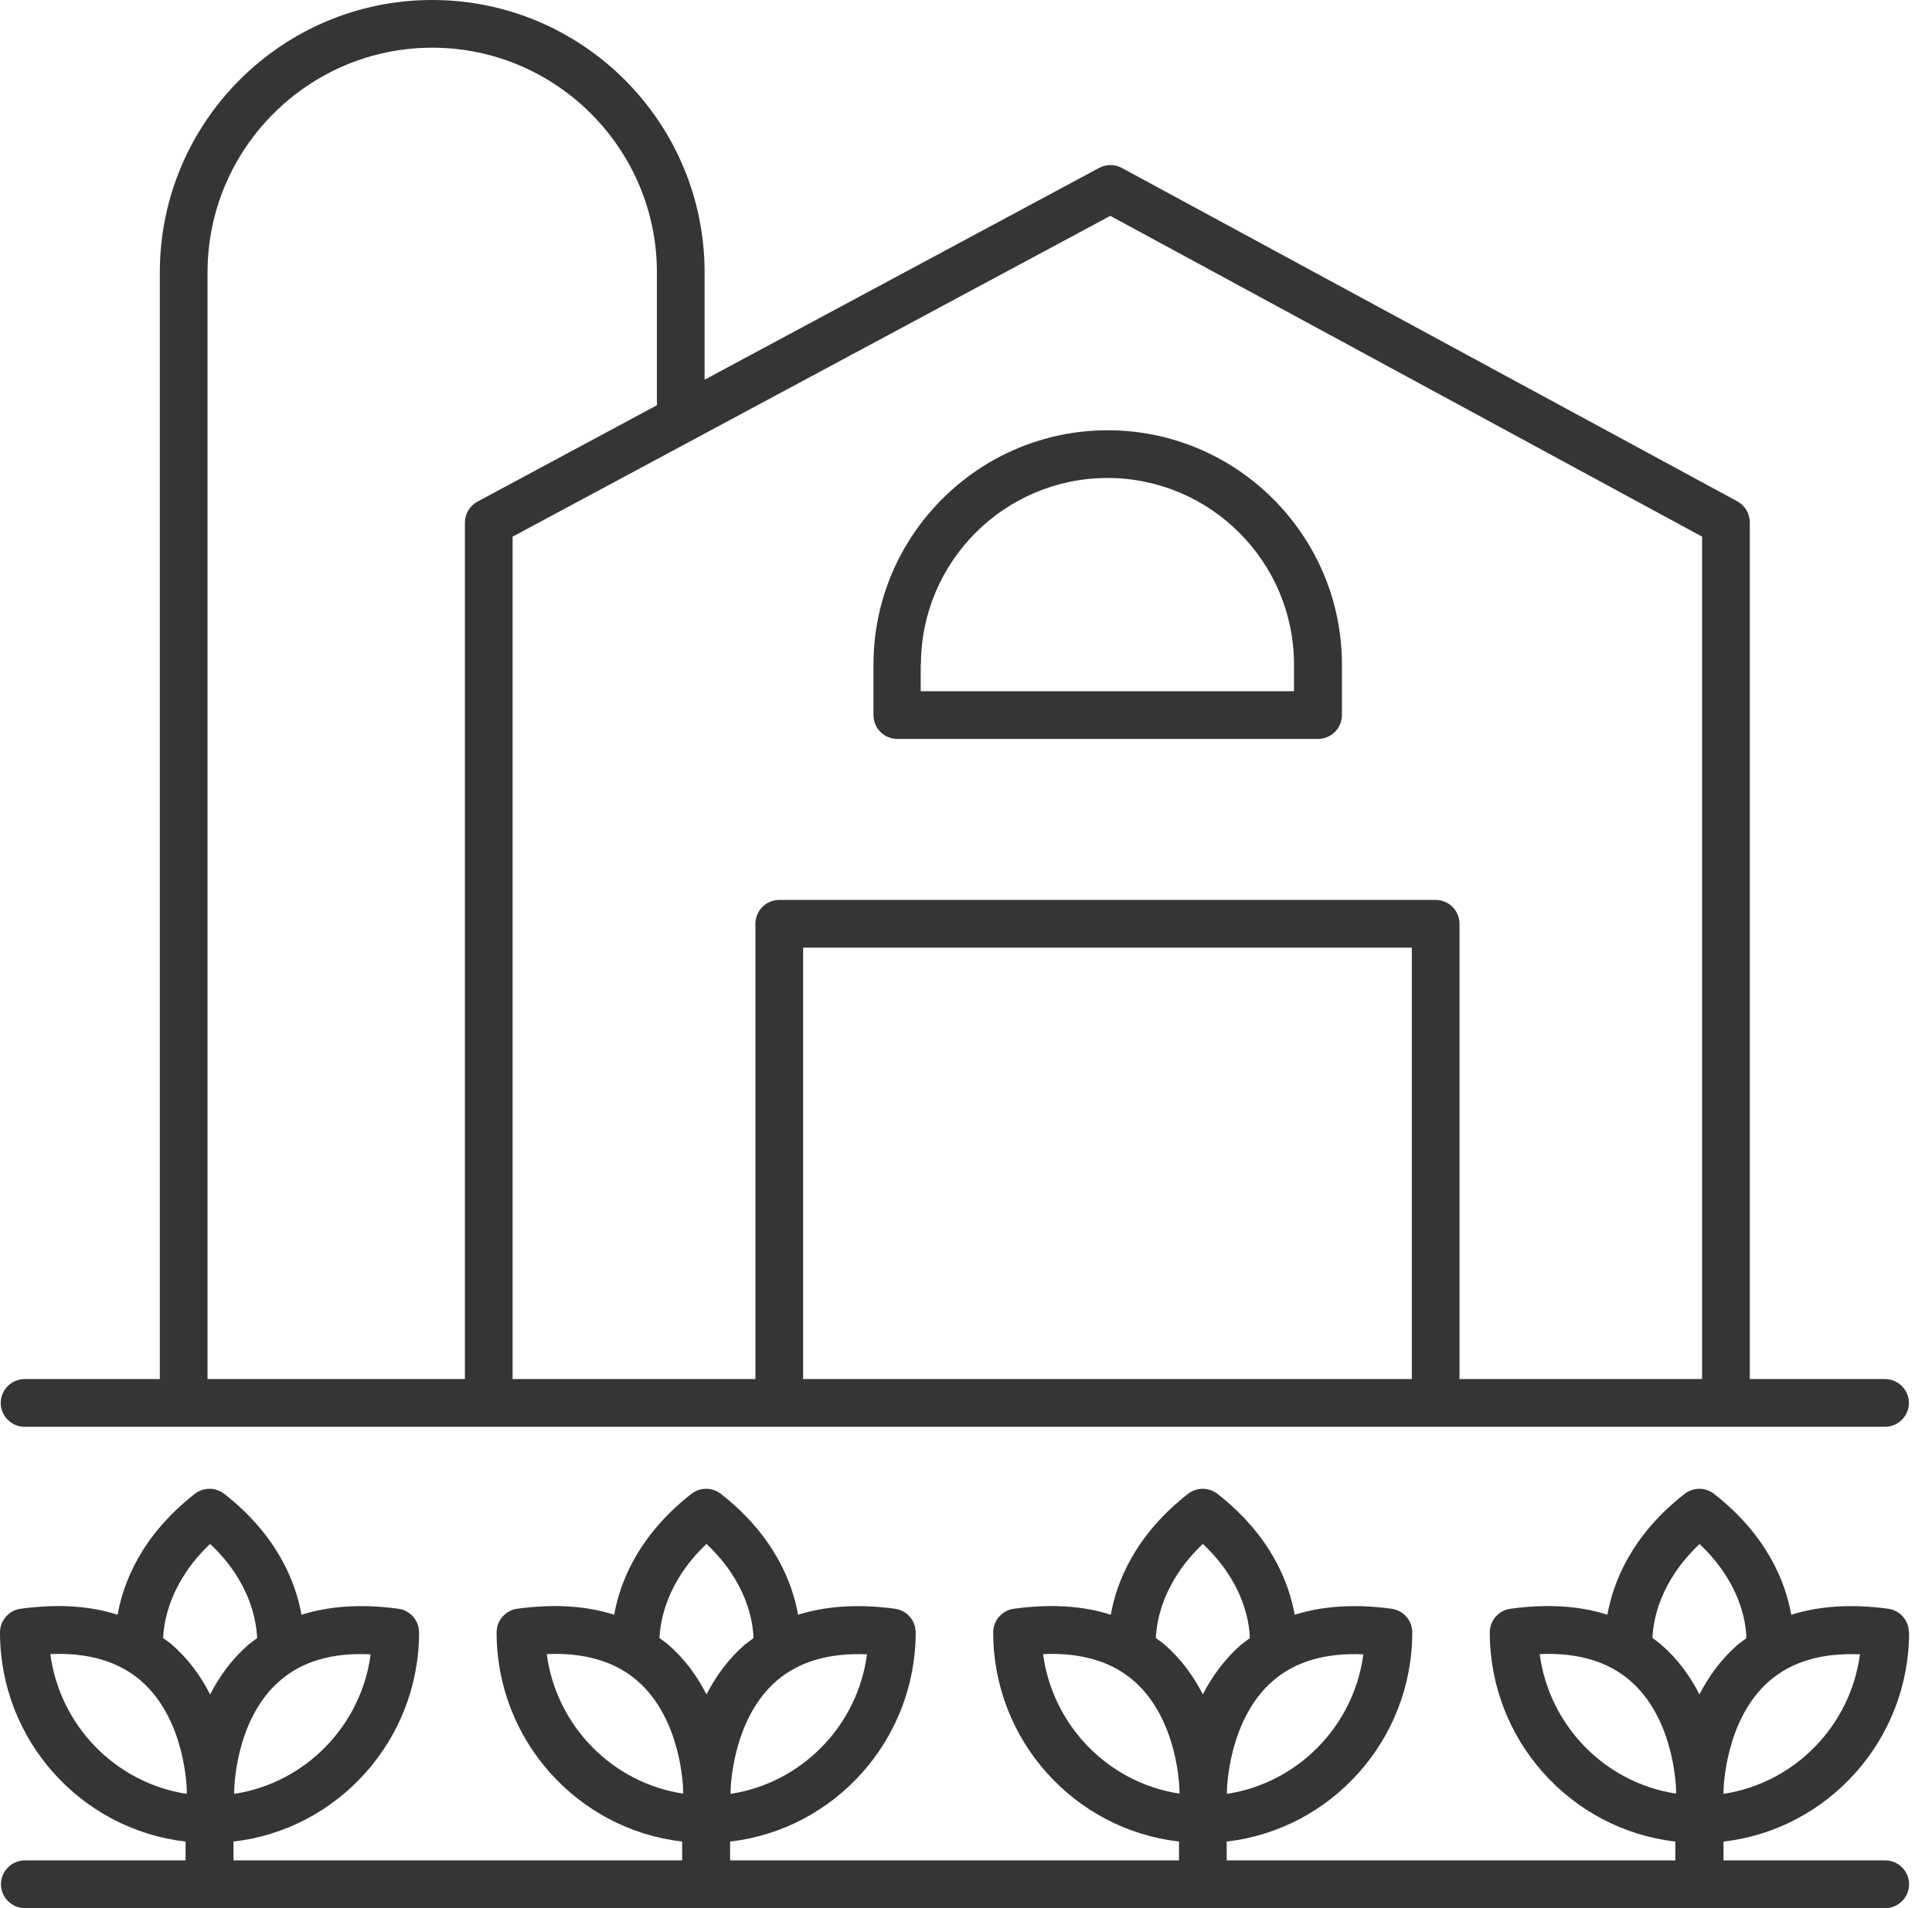 <?xml version="1.0" encoding="UTF-8"?> <svg xmlns="http://www.w3.org/2000/svg" width="81" height="80" viewBox="0 0 81 80" fill="none"><path d="M37.611 30.98H55.261C55.811 30.98 56.261 30.53 56.261 29.98V27.86C56.261 22.45 51.851 18.04 46.441 18.04C41.031 18.04 36.621 22.45 36.621 27.86V29.98C36.621 30.53 37.061 30.98 37.621 30.98H37.611ZM38.611 27.86C38.611 23.55 42.121 20.04 46.431 20.04C50.741 20.04 54.251 23.55 54.251 27.86V28.98H38.601V27.86H38.611Z" fill="#353535"></path><path d="M79.031 57.82H73.361V21.9C73.361 21.53 73.161 21.2 72.841 21.02L47.031 7.04C46.731 6.88 46.381 6.88 46.081 7.04L29.541 15.92V11.42C29.541 5.12 24.421 0 18.121 0C11.821 0 6.701 5.12 6.701 11.42V57.82H1.031C0.481 57.82 0.031 58.27 0.031 58.82C0.031 59.37 0.481 59.82 1.031 59.82H79.031C79.581 59.82 80.031 59.37 80.031 58.82C80.031 58.27 79.581 57.82 79.031 57.82ZM46.551 9.05L71.361 22.5V57.82H61.191V38.73C61.191 38.18 60.741 37.73 60.191 37.73H32.671C32.121 37.73 31.671 38.18 31.671 38.73V57.82H21.491V22.5L46.551 9.05ZM59.191 57.82H33.671V39.73H59.191V57.82ZM8.701 11.42C8.701 6.23 12.931 2 18.121 2C23.311 2 27.541 6.23 27.541 11.42V16.99L20.021 21.03C19.701 21.2 19.491 21.54 19.491 21.91V57.82H8.701V11.42Z" fill="#353535"></path><path d="M80.03 68.44C80.03 67.94 79.66 67.52 79.17 67.45C77.64 67.24 76.28 67.33 75.1 67.7C74.86 66.35 74.1 64.38 71.86 62.63C71.5 62.35 70.99 62.35 70.63 62.63C68.39 64.38 67.63 66.35 67.39 67.7C66.21 67.32 64.85 67.24 63.32 67.45C62.83 67.52 62.46 67.94 62.46 68.44C62.46 72.97 65.87 76.71 70.24 77.21V78H51.43V77.21C55.8 76.71 59.21 72.96 59.21 68.44C59.21 67.94 58.84 67.52 58.35 67.45C56.82 67.24 55.46 67.33 54.28 67.7C54.04 66.35 53.28 64.38 51.04 62.63C50.68 62.35 50.17 62.35 49.81 62.63C47.57 64.38 46.81 66.35 46.57 67.7C45.39 67.32 44.03 67.24 42.5 67.45C42.01 67.52 41.64 67.94 41.64 68.44C41.64 72.97 45.05 76.71 49.43 77.21V78H30.61V77.21C34.98 76.71 38.39 72.96 38.39 68.44C38.39 67.94 38.02 67.52 37.53 67.45C36 67.24 34.64 67.33 33.46 67.7C33.22 66.35 32.46 64.38 30.22 62.63C29.86 62.35 29.35 62.35 28.99 62.63C26.75 64.38 25.99 66.35 25.75 67.7C24.57 67.32 23.21 67.24 21.68 67.45C21.19 67.52 20.82 67.94 20.82 68.44C20.82 72.97 24.23 76.71 28.6 77.21V78H9.79V77.21C14.16 76.71 17.57 72.96 17.57 68.44C17.57 67.94 17.2 67.52 16.71 67.45C15.18 67.24 13.82 67.33 12.64 67.7C12.4 66.35 11.64 64.38 9.4 62.63C9.04 62.35 8.53 62.35 8.17 62.63C5.93 64.38 5.17 66.35 4.93 67.7C3.75 67.32 2.39 67.24 0.86 67.45C0.37 67.52 0 67.94 0 68.44C0 72.97 3.41 76.71 7.78 77.21V78H1.04C0.49 78 0.04 78.45 0.04 79C0.04 79.55 0.49 80 1.04 80H40.04H79.04C79.59 80 80.04 79.55 80.04 79C80.04 78.45 79.59 78 79.04 78H72.26V77.21C76.63 76.71 80.04 72.96 80.04 68.43L80.03 68.44ZM57.16 69.35C56.77 72.36 54.41 74.76 51.44 75.21V75.07C51.44 75.07 51.48 72.1 53.37 70.47C54.3 69.66 55.58 69.29 57.16 69.36V69.35ZM50.44 64.74C52.11 66.32 52.38 67.95 52.4 68.68C52.28 68.77 52.16 68.86 52.04 68.95C51.33 69.57 50.81 70.3 50.43 71.04C50.05 70.3 49.54 69.57 48.82 68.95C48.71 68.85 48.58 68.77 48.46 68.68C48.49 67.95 48.76 66.32 50.42 64.74H50.44ZM43.72 69.35C45.31 69.28 46.58 69.65 47.52 70.46C49.41 72.09 49.45 75.03 49.45 75.06V75.2C46.48 74.75 44.13 72.36 43.73 69.34L43.72 69.35ZM36.35 69.35C35.96 72.36 33.6 74.76 30.63 75.21V75.07C30.63 75.07 30.67 72.1 32.56 70.47C33.5 69.66 34.77 69.29 36.35 69.36V69.35ZM29.63 64.74C31.3 66.32 31.57 67.95 31.59 68.68C31.47 68.77 31.35 68.86 31.23 68.95C30.52 69.57 30 70.3 29.62 71.04C29.24 70.3 28.73 69.57 28.01 68.95C27.9 68.85 27.77 68.77 27.65 68.68C27.68 67.95 27.95 66.32 29.61 64.74H29.63ZM22.91 69.35C24.49 69.28 25.77 69.65 26.71 70.46C28.6 72.09 28.64 75.03 28.64 75.06V75.2C25.67 74.75 23.32 72.36 22.92 69.34L22.91 69.35ZM15.54 69.35C15.15 72.36 12.79 74.76 9.82 75.21V75.06C9.82 75.06 9.84 72.11 11.73 70.47C12.67 69.65 13.95 69.28 15.53 69.36L15.54 69.35ZM8.82 64.74C10.49 66.32 10.75 67.95 10.78 68.68C10.66 68.77 10.54 68.86 10.42 68.95C9.71 69.57 9.19 70.3 8.81 71.04C8.43 70.3 7.92 69.57 7.2 68.95C7.09 68.85 6.96 68.77 6.84 68.68C6.87 67.95 7.14 66.32 8.8 64.74H8.82ZM2.1 69.35C3.68 69.28 4.96 69.65 5.9 70.46C7.79 72.09 7.83 75.03 7.83 75.06V75.21C4.86 74.76 2.51 72.36 2.11 69.35H2.1ZM77.98 69.35C77.59 72.36 75.23 74.76 72.26 75.21V75.07C72.26 75.07 72.3 72.1 74.19 70.47C75.13 69.66 76.4 69.29 77.98 69.36V69.35ZM71.26 64.74C72.93 66.32 73.2 67.95 73.22 68.68C73.1 68.77 72.98 68.86 72.86 68.95C72.15 69.57 71.63 70.3 71.25 71.04C70.87 70.3 70.36 69.57 69.64 68.95C69.52 68.85 69.4 68.76 69.28 68.67C69.31 67.94 69.58 66.32 71.25 64.74H71.26ZM64.54 69.35C66.13 69.28 67.4 69.65 68.34 70.46C70.23 72.09 70.27 75.03 70.27 75.06V75.2C67.3 74.75 64.95 72.36 64.55 69.34L64.54 69.35Z" fill="#353535"></path></svg> 